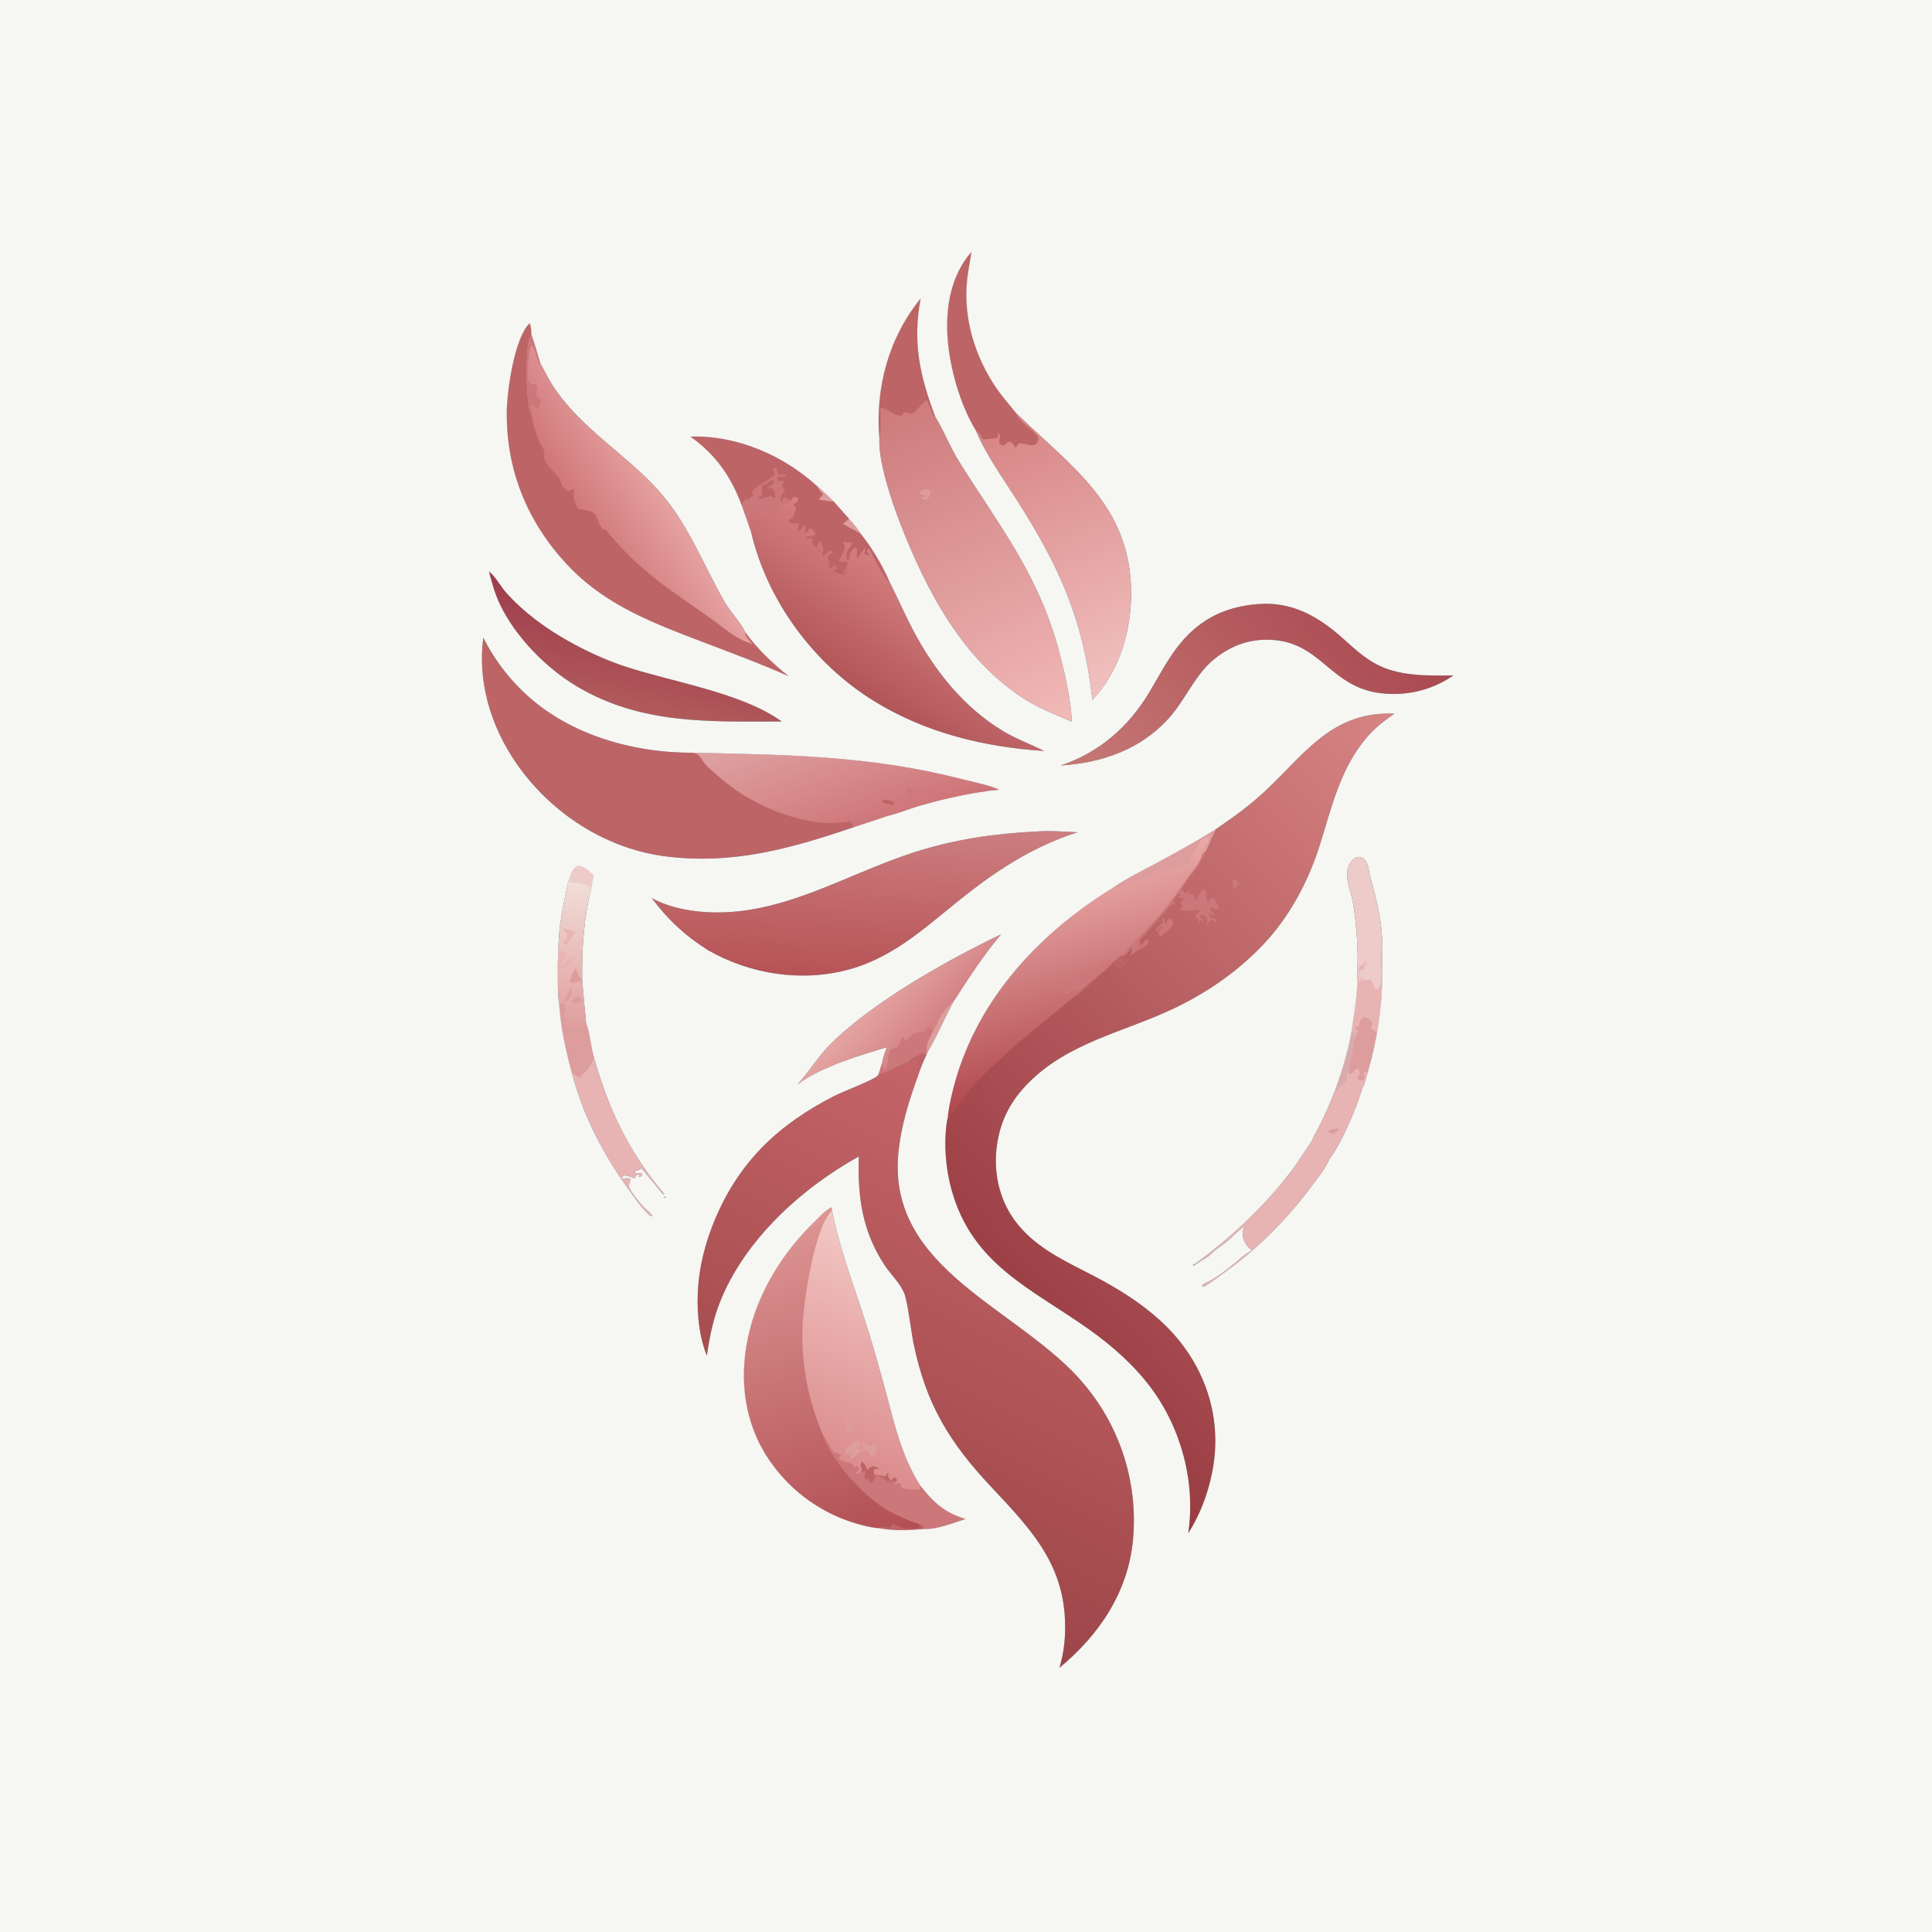 <?xml version="1.0" encoding="utf-8" ?>
<svg xmlns="http://www.w3.org/2000/svg" xmlns:xlink="http://www.w3.org/1999/xlink" width="1024" height="1024">
	<rect width="100%" height="100%" fill="#333333" stroke="none"/>
	<g>
		<defs>
			<linearGradient id="gradient_0" gradientUnits="userSpaceOnUse" x1="542.476" y1="710.722" x2="812.915" y2="464.62">
				<stop offset="0" stop-color="#9A3D43"/>
				<stop offset="1" stop-color="#D78383"/>
			</linearGradient>
		</defs>
		<path fill="url(#gradient_0)" d="M644.314 439.564C653.813 433.114 662.99 426.45 671.344 418.54C692.602 398.414 706.276 377.091 739.042 378.227Q736.548 380.028 734.085 381.873Q730.65 384.417 727.617 387.428Q724.583 390.438 722.014 393.854C709.514 410.252 705.357 429.643 699.223 448.809C692.991 468.282 682.827 486.942 668.539 501.678C655.13 515.507 639.583 526.187 622.24 534.462C595.834 547.061 566.448 552.395 545.1 573.974C536.104 583.068 530.719 592.834 528.617 605.546C526.233 619.965 529.181 635.048 537.88 646.903C547.417 659.898 561.656 667.045 575.661 674.155C600.913 686.975 624.329 702.448 636.548 729.144Q637.18 730.514 637.762 731.906Q638.344 733.298 638.875 734.711Q639.406 736.123 639.884 737.554Q640.363 738.985 640.789 740.432Q641.215 741.88 641.588 743.342Q641.961 744.804 642.281 746.278Q642.6 747.753 642.865 749.238Q643.13 750.724 643.341 752.218Q643.552 753.712 643.708 755.212Q643.864 756.713 643.965 758.219Q644.066 759.724 644.112 761.232Q644.158 762.74 644.149 764.249Q644.139 765.758 644.075 767.266Q644.011 768.773 643.892 770.277Q643.772 771.781 643.598 773.28Q643.424 774.779 643.195 776.27C641.344 788.654 636.636 802.076 629.784 812.638C633.775 785.801 626.137 757.147 609.965 735.499C600.972 723.462 589.423 713.277 577.211 704.602C546.732 682.952 515.166 670.364 504.234 630.267C501.287 619.454 500.153 606.543 501.749 595.427C501.876 594.545 501.972 593.472 502.304 592.644C502.604 588.357 503.608 583.837 504.592 579.654C515.642 532.696 548.61 496.242 588.735 471.296C595.865 466.177 604.293 462.089 612.021 457.938C622.979 452.052 633.755 446.152 644.314 439.564Z"/>
		<defs>
			<linearGradient id="gradient_1" gradientUnits="userSpaceOnUse" x1="585.688" y1="567.985" x2="558.843" y2="463.636">
				<stop offset="0" stop-color="#B1494F"/>
				<stop offset="1" stop-color="#EAABA8"/>
			</linearGradient>
		</defs>
		<path fill="url(#gradient_1)" d="M588.735 471.296C595.865 466.177 604.293 462.089 612.021 457.938C622.979 452.052 633.755 446.152 644.314 439.564C642.566 443.416 640.765 447.253 639.133 451.157L637.208 452.728C636.486 457.069 632.367 461.344 629.841 464.877C626.155 470.033 622.673 475.462 618.705 480.399C612.492 488.129 605.438 495.056 598.496 502.111C597.453 503.17 596.666 504.858 595.551 505.693C595.167 505.981 594.809 506.16 594.383 506.401C592.99 507.69 591.719 508.913 590.047 509.829C585.47 515.585 578.18 519.641 572.96 525.035L572.891 525.649C568.15 529.108 563.711 533.03 559.141 536.714C544.898 548.195 530.655 560.19 517.793 573.215C515.018 576.026 503.377 592.114 502.304 592.644C502.604 588.357 503.608 583.837 504.592 579.654C515.642 532.696 548.61 496.242 588.735 471.296Z"/>
		<path fill="#DD9D9D" d="M588.735 471.296C595.865 466.177 604.293 462.089 612.021 457.938C622.979 452.052 633.755 446.152 644.314 439.564C642.566 443.416 640.765 447.253 639.133 451.157L637.208 452.728C637.247 452.597 637.283 452.465 637.325 452.334C638.136 449.772 641.238 445.958 641.066 443.498C639.538 443.17 637.487 444.743 636.168 445.526C634.959 449.27 632.169 451.679 630.808 455.231C631.913 455.043 632.344 454.634 633.27 454.011C632.296 456.48 629.899 457.599 627.595 458.608C622.43 460.867 616.748 461.705 611.411 463.464C608.129 464.547 605.084 466.251 601.79 467.306C597.594 468.651 593.542 469.464 589.644 471.608L588.735 471.296Z"/>
		<path fill="#CC777A" d="M572.96 525.035C572.08 524.8 571.131 524.507 570.223 524.421C568.858 524.292 568.162 524.942 567.149 525.734C566.272 526.42 566.126 526.693 565.004 526.883C564.892 525.718 564.83 524.744 564.376 523.652L563.391 523.605L563.133 523.161C566.693 522.901 568.374 521.316 571.208 519.3L570.249 517.973L570.554 517C574.206 517.721 572.268 514.826 574.701 514.088C575.555 513.828 576.262 514.823 577.49 514.299C577.709 513.591 577.941 512.99 578.241 512.303L578.979 512.479L578.963 513.687L579.675 514.161L579.906 515.518L580.721 515.692L581.138 515.011L580.668 514.215C581.69 512.432 586.287 510.111 588.157 508.421C588.617 508.807 589.071 509.161 589.566 509.503L590.047 509.829C585.47 515.585 578.18 519.641 572.96 525.035Z"/>
		<path fill="#CC777A" d="M639.133 451.157C637.122 458.864 629.734 464.493 626.263 471.468C626.844 472.217 627.416 472.737 628.124 473.359L629.221 473.277C629.677 472.649 630.134 472.027 630.561 471.379L630.433 474.579L631.182 473.945L630.713 474.346L631.664 473.817L632.673 474.255L633.462 477.052L633.821 477.175C633.899 476.979 633.974 476.782 634.054 476.587C634.918 474.479 635.966 472.655 637.989 471.471L639.108 471.863C639.532 474.297 639.604 477.303 640.573 479.539L640.67 479.158L640.268 478.983L640.295 479.073L640.227 478.776L640.751 478.24L640.764 476.198Q642.347 476.201 643.929 476.233C645.121 477.523 643.991 477.569 644.514 478.641C645.036 479.712 645.747 478.913 646.1 480.634C645.473 481.48 645.112 481.862 644.144 482.291C643.521 481.785 643.04 481.297 642.538 480.67C641.609 481.451 641.819 481.273 641.655 482.35L643.209 483.912L643.19 485.073L642.419 485.295L641.298 483.75C640.828 484.625 640.82 484.699 640.845 485.768C642.116 486.97 643.136 486.698 644.707 487.279L644.691 488.357L644.16 488.694L642.709 487.395C641.472 487.67 640.223 489.542 639.347 490.526C639.396 490.351 639.447 490.177 639.494 490.002C639.872 488.603 640.119 487.778 639.627 486.348C638.652 485.275 638.134 485.042 636.725 484.722L636.076 485.251C636.267 486.524 637.008 487.13 637.864 488.006L637.781 488.747L636.24 487.168C636.181 487.456 636.13 487.745 636.063 488.031C635.788 489.197 635.989 488.774 635.256 489.617L634.281 489.26L635.364 489.048C635.577 487.185 633.576 486.312 633.742 484.914C633.881 483.74 636.175 484.174 635.457 482.309C632.391 482.16 628.692 483.293 625.804 482.48L625.438 481.839L625.918 481.143C626.308 480.568 626.638 480.046 626.947 479.431L625.679 479.151L625.461 478.399C625.948 478.019 626.34 477.684 626.911 477.437L627.41 476.087L627.178 475.891L627.665 476.955L627.543 476.135L626.719 475.556C625.685 475.883 625.091 476.304 624.041 475.926L625.518 474.514L625.268 473.687C623.755 474.18 622.55 476.475 621.58 477.774C621.734 477.886 621.89 477.995 622.042 478.109C622.722 478.623 622.47 478.406 623.059 479.096C622.223 479.365 621.636 479.482 620.78 479.574C615.167 485.848 609.496 492.079 603.968 498.427C604.028 499.456 603.976 500.066 604.489 500.981C605.924 500.342 606.527 499.152 607.353 497.892L608.177 497.92L608.911 499.061C608.376 500.951 606.177 501.973 604.491 502.912C602.411 504.071 600.688 504.976 599.106 506.831C599.166 505.237 600.602 504.146 599.679 502.157C598.667 503.38 597.752 504.565 596.921 505.918L594.949 506.783L594.383 506.401C594.809 506.16 595.167 505.981 595.551 505.693C596.666 504.858 597.453 503.17 598.496 502.111C605.438 495.056 612.492 488.129 618.705 480.399C622.673 475.462 626.155 470.033 629.841 464.877C632.367 461.344 636.486 457.069 637.208 452.728L639.133 451.157Z"/>
		<path fill="#BD6467" d="M594.383 506.401L594.949 506.783C595.143 507.931 595.166 509.078 595.21 510.239C596.242 509.88 596.015 509.924 596.489 509.047L596.156 507.708C597.314 508.159 597.065 508.059 597.612 509.027C597.11 510.691 595.755 511.914 594.243 512.812C593.911 513.009 593.584 513.136 593.228 513.292L592.058 512.547L591.877 511.554L591.789 512.061L590.82 510.942C584.102 514.206 579.39 521.753 572.891 525.649L572.96 525.035C578.18 519.641 585.47 515.585 590.047 509.829C591.719 508.913 592.99 507.69 594.383 506.401Z"/>
		<path fill="#CC777A" d="M615.715 486.208C616.559 486.572 616.863 486.902 617.405 487.637L617.083 489.314L617.772 489.308C618.521 488.3 619.118 487.452 620.208 486.776C621.312 487.314 621.257 487.501 621.774 488.639C621.454 493.005 617.409 493.802 615.009 496.397C614.498 495.687 614.04 495.152 613.873 494.27C613.744 493.586 615.808 491.545 616.368 490.832C614.954 491.401 614.393 492.159 613.498 493.326L613.158 493.778L612.596 493.414C613.063 491.083 615.633 490.607 616.351 488.525C616.597 487.809 615.979 486.878 615.715 486.208Z"/>
		<path fill="#CC777A" d="M653.832 465.332C654.497 466.017 654.179 465.74 654.94 466.32C655.585 466.812 656.216 467.311 656.845 467.824C656.725 469.128 656.064 469.312 655.117 470.135C654.488 470.669 654.888 470.418 653.839 470.747C653.762 470.634 653.669 470.531 653.609 470.408C652.931 469.016 653.455 466.767 653.832 465.332Z"/>
		<defs>
			<linearGradient id="gradient_2" gradientUnits="userSpaceOnUse" x1="446.887" y1="821.419" x2="558.142" y2="601.823">
				<stop offset="0" stop-color="#9D4649"/>
				<stop offset="1" stop-color="#C56468"/>
			</linearGradient>
		</defs>
		<path fill="url(#gradient_2)" d="M481.334 562.759C482.039 561.937 482.552 561.237 483.549 560.763C485.135 560.008 486.701 559.327 488.211 558.412C489.29 557.757 488.705 557.862 489.892 558.025L490.882 559.441C489.38 562.695 488.027 565.91 486.874 569.305C481.875 583.18 477.479 596.706 476.121 611.509C470.392 673.97 541.747 693.911 574.885 733.988Q575.773 735.049 576.634 736.132Q577.495 737.215 578.329 738.318Q579.164 739.422 579.97 740.546Q580.777 741.67 581.556 742.814Q582.335 743.957 583.085 745.12Q583.835 746.282 584.556 747.463Q585.278 748.644 585.97 749.842Q586.662 751.04 587.324 752.255Q587.986 753.469 588.618 754.7Q589.25 755.931 589.851 757.177Q590.453 758.423 591.023 759.684Q591.593 760.944 592.133 762.218Q592.672 763.492 593.179 764.78Q593.687 766.067 594.162 767.366Q594.638 768.665 595.081 769.976Q595.525 771.286 595.935 772.607Q596.346 773.929 596.724 775.259Q597.102 776.59 597.448 777.93Q597.793 779.27 598.105 780.618Q598.417 781.966 598.695 783.321Q598.974 784.676 599.219 786.038Q599.464 787.4 599.675 788.767Q599.886 790.134 600.064 791.506Q600.241 792.879 600.385 794.255Q600.528 795.631 600.638 797.01Q600.747 798.389 600.823 799.771Q600.898 801.152 600.94 802.535Q600.981 803.918 600.988 805.302Q600.995 806.685 600.968 808.068Q600.941 809.452 600.88 810.834Q600.819 812.216 600.724 813.596Q600.628 814.977 600.499 816.354C597.803 844.115 582.525 866.604 561.517 883.986Q562.903 879.315 563.653 874.5Q564.402 869.686 564.503 864.814C565.463 830.363 547.148 811.281 525.271 788.007C503.047 764.365 490.816 744.036 484.238 712.269C482.971 706.149 481.125 690.254 479.353 685.688C477.219 680.187 472.14 675.541 468.89 670.62C456.935 652.521 454.511 634.164 455.169 612.956Q443.641 619.388 433.03 627.242C410.6 643.895 389.85 666.757 380.366 693.45C377.461 701.628 375.894 709.998 374.631 718.553C370.538 708.132 369.408 696.753 369.827 685.621C370.346 671.838 373.802 658.431 379.183 645.773C392.227 615.089 412.993 595.813 442.201 580.872C446.554 578.645 463.155 572.345 465.163 570.177C465.302 570.027 465.402 569.844 465.521 569.678C466.891 568.902 468.126 568.941 469.48 568.334C473.465 566.548 477.334 564.511 481.334 562.759Z"/>
		<path fill="#BD6467" d="M481.334 562.759C482.039 561.937 482.552 561.237 483.549 560.763C485.135 560.008 486.701 559.327 488.211 558.412C489.29 557.757 488.705 557.862 489.892 558.025L490.882 559.441C489.38 562.695 488.027 565.91 486.874 569.305C486.856 569.082 486.868 568.855 486.818 568.638C486.55 567.46 486.186 566.923 486.186 565.652C486.186 564.689 486.232 563.712 486.243 562.747L485.595 562.147C484.274 562.543 483.178 562.7 481.798 562.746L481.334 562.759Z"/>
		<path fill="#BD6467" d="M256.151 337.95Q258.061 341.766 260.276 345.412Q262.492 349.059 264.998 352.512Q267.505 355.965 270.286 359.201Q273.067 362.437 276.103 365.435C299.691 388.957 334.485 399.042 367.231 398.982C415.815 400.022 461.112 400.505 508.656 412.669C515.4 414.394 523.234 415.824 529.609 418.515C515.37 420.043 501.575 423.029 487.819 426.977C482.051 428.633 476.447 431.023 470.622 432.43C464.611 434.42 458.614 436.483 452.58 438.401C419.214 449.728 388.086 458.525 352.397 453.835C322.597 449.919 295.325 433.027 277.146 409.335C261.463 388.895 252.853 363.796 256.151 337.95Z"/>
		<defs>
			<linearGradient id="gradient_3" gradientUnits="userSpaceOnUse" x1="459.821" y1="441.62" x2="436.018" y2="376.439">
				<stop offset="0" stop-color="#CE7377"/>
				<stop offset="1" stop-color="#DFA2A1"/>
			</linearGradient>
		</defs>
		<path fill="url(#gradient_3)" d="M367.231 398.982C415.815 400.022 461.112 400.505 508.656 412.669C515.4 414.394 523.234 415.824 529.609 418.515C515.37 420.043 501.575 423.029 487.819 426.977C482.051 428.633 476.447 431.023 470.622 432.43C464.611 434.42 458.614 436.483 452.58 438.401C452.053 437.393 451.481 436.418 450.905 435.437C450.61 435.437 450.312 435.397 450.019 435.438C440.814 436.731 434.694 436.455 425.493 434.386Q422.314 433.648 419.188 432.712Q416.062 431.775 413.001 430.644Q409.94 429.513 406.957 428.191Q403.973 426.869 401.079 425.362Q398.185 423.855 395.391 422.168Q392.597 420.482 389.915 418.623Q387.233 416.764 384.674 414.74Q382.114 412.715 379.687 410.534C376.973 408.142 374.103 405.877 372.171 402.777C370.533 400.147 370.138 399.798 367.231 398.982Z"/>
		<path fill="#CC777A" d="M450.905 435.437C451.802 435.231 452.472 435.124 453.222 434.557C453.822 434.102 454.247 433.9 454.952 433.639L456.105 434.641C457.396 434.262 456.688 432.896 458.044 431.959C458.94 432.21 459.833 432.431 460.741 432.633C461.939 431.849 461.873 431.274 462.286 429.936L463.04 430.042C463.294 430.715 463.53 431.376 463.753 432.058C465.187 432.08 466.661 432.16 468.092 432.066C469.109 431.999 469.661 432.059 470.622 432.43C464.611 434.42 458.614 436.483 452.58 438.401C452.053 437.393 451.481 436.418 450.905 435.437Z"/>
		<path fill="#CC777A" d="M480.054 417.913C480.337 417.923 480.622 417.914 480.904 417.943C482.205 418.079 483.591 418.251 484.45 419.228C484.087 420.315 483.739 421.381 483.463 422.494L484.741 424.187C484.724 424.521 484.443 424.786 484.262 425.066L482.879 424.66C482.234 423.374 480.154 418.911 480.054 417.913Z"/>
		<path fill="#BD6467" d="M467.876 423.911C470.016 423.758 471.858 424.263 473.772 425.169L473.984 425.994L473.31 426.734C471.646 426.207 468.56 426.016 467.326 424.824L467.876 423.911Z"/>
		<defs>
			<linearGradient id="gradient_4" gradientUnits="userSpaceOnUse" x1="439.416" y1="775.182" x2="485.431" y2="661.965">
				<stop offset="0" stop-color="#DB8B8C"/>
				<stop offset="1" stop-color="#F3C8C5"/>
			</linearGradient>
		</defs>
		<path fill="url(#gradient_4)" d="M465.766 809.971C462.991 809.816 460.208 809.193 457.512 808.536Q456.505 808.287 455.503 808.013Q454.502 807.739 453.508 807.44Q452.514 807.142 451.528 806.82Q450.541 806.497 449.563 806.151Q448.585 805.804 447.615 805.434Q446.645 805.063 445.685 804.669Q444.725 804.275 443.775 803.858Q442.824 803.441 441.885 803Q440.945 802.56 440.016 802.096Q439.087 801.633 438.17 801.147Q437.253 800.661 436.348 800.153Q435.443 799.645 434.551 799.115Q433.659 798.585 432.78 798.033Q431.9 797.482 431.035 796.909Q430.17 796.335 429.319 795.741Q428.468 795.147 427.632 794.533Q426.795 793.918 425.974 793.283Q425.153 792.648 424.348 791.993Q423.543 791.338 422.754 790.664Q421.965 789.99 421.193 789.296Q420.42 788.603 419.665 787.891Q418.91 787.178 418.173 786.448Q417.436 785.718 416.716 784.97Q415.997 784.221 415.296 783.456Q414.595 782.69 413.913 781.908Q413.231 781.126 412.569 780.327Q411.906 779.528 411.263 778.713Q410.621 777.898 409.998 777.068Q409.375 776.238 408.773 775.392Q408.171 774.547 407.589 773.687Q407.008 772.828 406.448 771.954Q405.888 771.08 405.349 770.193C393.379 750.217 391.731 726.943 397.454 704.609C402.936 683.214 415.228 663.712 430.898 648.302C433.721 645.526 436.93 642.02 440.314 640.005L440.932 640.22L440.962 641.665C445.464 664.119 453.995 685.112 460.689 706.952Q465.433 722.526 469.622 738.259C474.218 755.415 477.974 772.043 487.653 787.272C494.761 796.29 500.621 801.762 511.772 805.112C505.142 807.214 496.785 810.653 489.759 810.42C481.865 811.095 473.592 811.467 465.766 809.971Z"/>
		<defs>
			<linearGradient id="gradient_5" gradientUnits="userSpaceOnUse" x1="453.45" y1="818.682" x2="407.514" y2="650.844">
				<stop offset="0" stop-color="#B24F54"/>
				<stop offset="1" stop-color="#DC9593"/>
			</linearGradient>
		</defs>
		<path fill="url(#gradient_5)" d="M465.766 809.971C462.991 809.816 460.208 809.193 457.512 808.536Q456.505 808.287 455.503 808.013Q454.502 807.739 453.508 807.44Q452.514 807.142 451.528 806.82Q450.541 806.497 449.563 806.151Q448.585 805.804 447.615 805.434Q446.645 805.063 445.685 804.669Q444.725 804.275 443.775 803.858Q442.824 803.441 441.885 803Q440.945 802.56 440.016 802.096Q439.087 801.633 438.17 801.147Q437.253 800.661 436.348 800.153Q435.443 799.645 434.551 799.115Q433.659 798.585 432.78 798.033Q431.9 797.482 431.035 796.909Q430.17 796.335 429.319 795.741Q428.468 795.147 427.632 794.533Q426.795 793.918 425.974 793.283Q425.153 792.648 424.348 791.993Q423.543 791.338 422.754 790.664Q421.965 789.99 421.193 789.296Q420.42 788.603 419.665 787.891Q418.91 787.178 418.173 786.448Q417.436 785.718 416.716 784.97Q415.997 784.221 415.296 783.456Q414.595 782.69 413.913 781.908Q413.231 781.126 412.569 780.327Q411.906 779.528 411.263 778.713Q410.621 777.898 409.998 777.068Q409.375 776.238 408.773 775.392Q408.171 774.547 407.589 773.687Q407.008 772.828 406.448 771.954Q405.888 771.08 405.349 770.193C393.379 750.217 391.731 726.943 397.454 704.609C402.936 683.214 415.228 663.712 430.898 648.302C433.721 645.526 436.93 642.02 440.314 640.005L440.932 640.22L440.962 641.665C431.616 650.445 425.675 690.958 425.316 703.72C424.751 723.827 428.382 742.373 436.293 760.841C441.222 775.244 459.58 795.13 473.341 801.922C477.238 803.845 481.758 806.083 485.952 807.229C487.519 807.69 488.561 807.915 489.622 809.264L489.759 810.42C481.865 811.095 473.592 811.467 465.766 809.971Z"/>
		<path fill="#BD6467" d="M465.766 809.971C466.427 809.607 467.114 809.361 467.815 809.086C469.207 809.377 470.504 809.589 471.922 809.693C472.312 808.563 472.39 808.184 473.296 807.355Q474.367 807.974 475.464 808.547C479.642 810.701 483.765 810.716 488.201 809.353L485.952 807.229C487.519 807.69 488.561 807.915 489.622 809.264L489.759 810.42C481.865 811.095 473.592 811.467 465.766 809.971Z"/>
		<path fill="#CC777A" d="M414.314 724.301L415.194 725.198L414.788 725.488L415.262 727.194C414.713 727.015 414.974 727.145 414.393 726.682C414.237 726.558 414.085 726.43 413.93 726.303C412.793 727.511 412.851 728.818 412.552 730.428C412.441 730.935 412.182 731.388 411.964 731.858L410.99 731.95L410.609 731.187C410.975 728.042 412.065 726.484 414.314 724.301Z"/>
		<path fill="#CC777A" d="M436.293 760.841C438.258 762.591 440.857 769.945 442.851 770.113C444.147 770.223 444.865 770.267 445.892 771.161C445.452 772.08 445.085 772.306 444.299 772.92C446.079 775.59 451.294 774.502 452.328 776.527L451.793 777.782L454.337 777.129C455.332 777.962 455.096 777.708 455.211 778.845C454.562 779.579 453.964 780.201 453.178 780.788C454.741 781.24 454.69 781.269 456.158 780.581C456.953 780.147 457.45 779.917 458.348 779.704C458.666 780.839 458.392 781.56 458.146 782.68L458.586 784.03L460.853 784.171C460.775 784.456 460.678 784.737 460.618 785.026C460.586 785.182 460.592 785.343 460.579 785.501C461.14 785.782 461.567 786.005 462.186 786.136C463.241 784.83 463.516 782.873 464.925 782.117C467.91 782.468 470.137 786.045 472.517 785.919L473.712 784.72C474.474 785.355 474.22 785.035 474.583 785.582L474.344 787.313C475.313 786.601 475.719 785.968 476.962 786.067L477.931 788.632C480.838 789.571 484.224 789.635 487.269 789.563C487.866 788.452 487.142 788.175 487.653 787.272C494.761 796.29 500.621 801.762 511.772 805.112C505.142 807.214 496.785 810.653 489.759 810.42L489.622 809.264C488.561 807.915 487.519 807.69 485.952 807.229C481.758 806.083 477.238 803.845 473.341 801.922C459.58 795.13 441.222 775.244 436.293 760.841Z"/>
		<path fill="#BD6467" d="M456.158 780.581L456.943 778.772C456.789 778.556 456.6 778.362 456.483 778.125C455.947 777.041 456.164 776.052 456.48 774.963C457.555 775.013 457.35 775.042 458.026 775.801C458.893 776.774 459.189 777.498 459.677 778.681C459.74 778.836 459.82 778.984 459.891 779.136C460.77 777.889 460.855 777.682 462.257 777.135C463.647 777.281 464.337 777.39 465.541 778.182L465.325 778.62L463.41 778.706C463.015 779.956 463.176 780.388 463.365 781.663C463.768 781.808 466.701 781.748 468.963 782.58L470.864 780.541C470.845 781.422 470.79 782.293 470.724 783.172L471.515 783.524C471.596 784.238 471.477 784.651 471.992 785.181C472.471 784.535 472.963 783.904 473.468 783.277L474.548 783.253L475.405 784.096C475.167 785.343 475.479 784.87 474.583 785.582C474.22 785.035 474.474 785.355 473.712 784.72L472.517 785.919C470.137 786.045 467.91 782.468 464.925 782.117C463.516 782.873 463.241 784.83 462.186 786.136C461.567 786.005 461.14 785.782 460.579 785.501C460.592 785.343 460.586 785.182 460.618 785.026C460.678 784.737 460.775 784.456 460.853 784.171L458.586 784.03L458.146 782.68C458.392 781.56 458.666 780.839 458.348 779.704C457.45 779.917 456.953 780.147 456.158 780.581Z"/>
		<path fill="#DD9D9D" d="M452.508 763.78C453.864 763.828 454.929 763.959 456.251 764.328L456.524 765.152C455.78 766.145 455.193 767.159 454.582 768.235C455.81 768.686 456.763 768.302 458.03 768.083C457.659 767.214 457.267 766.36 456.869 765.503L457.267 764.795C458.625 764.83 458.842 765.299 459.933 766.027C462.423 767.689 461.469 765.725 463.509 765.334C464.067 765.982 464.266 766.024 464.373 766.923C464.591 768.745 464.05 771.234 462.878 772.638C461.87 772.046 461.432 771.639 460.951 770.552C460.861 770.349 460.783 770.141 460.699 769.936C459.879 769.419 459.411 768.913 458.404 768.902C456.483 768.883 455.468 769.888 454.098 771.076C452.737 772.257 451.576 773.557 449.718 773.661L449.554 773.987L451.171 772.223L450.259 771.578L450.772 770.808C449.76 770.888 449.039 770.909 448.059 770.626C447.944 769.196 448.007 768.919 448.6 767.61C450.136 766.629 451.104 765.706 452.185 764.231C452.294 764.082 452.4 763.93 452.508 763.78Z"/>
		<path fill="#DD9D9D" d="M448.817 752.364C449.005 752.432 449.201 752.481 449.381 752.568C453.378 754.517 450.559 755.34 451.759 759.011C450.619 758.56 449.409 758.414 448.206 758.21L447.743 757.516C448.175 756.917 448.608 756.326 449.069 755.748L449.446 755.281C448.91 754.169 448.722 753.601 448.817 752.364Z"/>
		<defs>
			<linearGradient id="gradient_6" gradientUnits="userSpaceOnUse" x1="310.405" y1="279.571" x2="348.287" y2="256.566">
				<stop offset="0" stop-color="#D07779"/>
				<stop offset="1" stop-color="#E5A1A0"/>
			</linearGradient>
		</defs>
		<path fill="url(#gradient_6)" d="M418.043 358.433C403.232 351.833 387.758 346.111 372.6 340.336C347.221 330.667 322.081 321.225 302.633 301.38C280.357 278.648 268.236 250.269 268.596 218.245C268.72 207.247 272.596 179.182 280.687 171.322C281.62 173.136 281.536 175.074 281.633 177.072C283.404 182.096 284.823 187.413 286.385 192.52C289.025 197.309 291.494 202.423 294.639 206.895C309.228 227.639 331.33 240.68 348.265 259.132C364.363 276.671 372.313 298.425 383.916 318.795C387.119 324.417 392.383 329.498 395.1 335.214C401.533 344.087 409.548 351.575 418.043 358.433Z"/>
		<path fill="#BD6467" d="M418.043 358.433C403.232 351.833 387.758 346.111 372.6 340.336C347.221 330.667 322.081 321.225 302.633 301.38C280.357 278.648 268.236 250.269 268.596 218.245C268.72 207.247 272.596 179.182 280.687 171.322C281.62 173.136 281.536 175.074 281.633 177.072L280.93 177.875L281.134 178.604L280.617 179.806L280.55 179.228C278.348 186.443 278.465 213.346 281.556 219.926C281.627 220.077 281.726 220.214 281.811 220.358C282.962 227.116 284.865 233.244 288.619 239.008C288.126 243.033 288.352 244.067 290.773 247.219C292.113 248.962 296.554 252.683 296.912 254.53C297.504 257.582 298.434 258.507 300.932 260.237C301.967 260.222 304.593 258.81 304.807 258.96L304.417 259.109C303.369 262.426 304.383 265.698 305.907 268.752C306.15 269.239 306.241 269.335 306.526 269.721C309.317 270.23 314.048 270.397 315.655 272.972C317.074 275.248 317.599 278.743 319.506 280.543L320.865 280.666C339.741 303.368 353.376 311.273 376.845 327.878C382.935 332.187 390.382 339.001 397.637 340.879L397.764 341.697L398.39 341.01C397.437 339.193 394.47 337.239 395.1 335.214C401.533 344.087 409.548 351.575 418.043 358.433Z"/>
		<path fill="#CC777A" d="M281.633 177.072C283.404 182.096 284.823 187.413 286.385 192.52L286.071 193.161C284.542 190.623 283.791 184.411 281.564 182.932C280.065 185.353 279.338 198.294 279.835 201.328C279.945 201.997 280.203 202.702 280.804 203.062C281.675 203.584 282.667 203.653 283.652 203.795C284.275 204.42 284.719 204.528 284.713 205.467C284.705 206.71 284.352 207.843 284.027 209.031C284.757 211.615 287.753 211.346 286.137 214.858C285.63 215.96 285.436 216.009 284.359 216.325C283.219 215.657 282.446 215.038 281.528 214.114L282.052 214.701L281.285 214.761C281.623 216.555 282.326 218.593 281.811 220.358C281.726 220.214 281.627 220.077 281.556 219.926C278.465 213.346 278.348 186.443 280.55 179.228L280.617 179.806L281.134 178.604L280.93 177.875L281.633 177.072Z"/>
		<defs>
			<linearGradient id="gradient_7" gradientUnits="userSpaceOnUse" x1="453.447" y1="364.151" x2="489.069" y2="308.661">
				<stop offset="0" stop-color="#B15558"/>
				<stop offset="1" stop-color="#D57F81"/>
			</linearGradient>
		</defs>
		<path fill="url(#gradient_7)" d="M365.877 231.415C390.446 230.556 415.053 241.224 433.09 257.633C436.186 260.243 439.08 263 441.965 265.841Q445.973 270.336 449.934 274.873C452.261 277.46 454.457 280.111 456.345 283.043C462.154 290.375 467.921 299.931 471.578 308.589C475.727 316.793 479.394 325.236 483.652 333.384C495.01 355.112 510.693 374.946 531.966 387.671C538.89 391.813 546.29 394.412 553.426 398.045C521.437 395.914 490.539 388.44 463.021 371.426C431.35 351.844 406.665 318.546 398.126 282.093Q395.681 274.935 393.12 267.818C387.493 252.647 379.237 240.727 365.877 231.415Z"/>
		<path fill="#BD6467" d="M365.877 231.415C390.446 230.556 415.053 241.224 433.09 257.633C436.186 260.243 439.08 263 441.965 265.841Q445.973 270.336 449.934 274.873C452.261 277.46 454.457 280.111 456.345 283.043C462.154 290.375 467.921 299.931 471.578 308.589C468.278 306.517 462.616 294.329 460.38 290.334L459.313 292.44L460.659 293.411L460.788 294.285C459.679 294.274 459.052 293.95 458.075 293.451L458.827 290.683L457.97 289.838L458.532 290.462C457.003 291.939 455.831 294.003 454.621 295.764C453.876 294.359 454.166 292.147 454.147 290.555L453.642 290.119C453.401 290.233 453.142 290.315 452.92 290.463C451.415 291.466 450.334 293.395 450.229 295.187C450.158 296.391 449.994 296.245 449.183 297.075L448.707 296.275C448.569 293.236 448.775 292.187 450.559 289.745C451.193 288.877 451.553 288.588 451.731 287.518C450.479 287.659 449.36 287.835 448.175 287.294C447.919 287.177 447.67 287.047 447.417 286.923L446.724 288.007C447.458 288.854 447.105 288.508 447.747 289.079C447.732 292.415 446.254 294.389 444.499 297.125C445.801 298.406 448.135 297.008 449.538 298.373C448.913 300.231 447.981 302.28 446.643 303.729L449.402 303.569L448.564 302.982L447.496 304.654C445.779 304.341 444.329 303.976 442.723 303.284L442.277 303.594L442.242 303.056L441.731 302.523L443.502 301.411L443.627 300.716L442.752 299.829C441.084 300.001 440.805 301.516 439.295 300.877C438.695 298.253 441.175 299.002 438.672 296.016C438.855 294.665 438.906 294.614 440.048 293.766C440.374 293.524 440.836 293.248 441.192 293.03L441.189 292.307L440.369 291.628C438.976 292.013 438.371 292.823 437.353 293.763C436.669 294.395 436.956 294.184 435.982 294.481C435.725 293.299 435.695 293.267 436.195 292.194L435.492 292.218C434.618 291.352 434.137 290.866 432.926 290.569C432.407 290.014 431.892 289.463 431.401 288.882C431.27 288.727 431.143 288.568 431.011 288.414L430.396 287.706L430.582 285.928L429.85 285.065C428.851 285.539 428.625 285.784 427.488 285.716L427.064 284.928L427.668 284.372C428.846 284.321 429.932 284.29 431.07 283.935C432.006 283.643 431.665 283.81 432.148 282.776C432.003 282.306 431.973 282.103 431.657 281.661C430.939 280.658 429.983 280.258 428.836 280.044Q428.266 281.152 427.727 282.276L426.813 282.212L426.384 281.408C426.902 280.391 427.088 280.148 427.015 278.973L426.346 278.507C425.265 279.777 424.278 281.173 422.8 281.995C422.416 280.576 423.356 278.816 423.43 277.288C421.739 277.376 420.025 277.864 418.54 277.027L418.2 275.751C418.76 275.313 419.284 274.947 419.905 274.594C420.735 274.124 420.835 271.802 421.534 270.714C421.655 270.526 421.782 270.341 421.906 270.154C421.928 268.984 421.267 268.473 420.601 267.549C421.226 266.413 421.407 266.634 422.582 266.253C422.939 265.473 422.979 265.111 423.035 264.277C422.213 263.302 422.272 263.358 421.001 263.216C419.887 263.825 419.897 263.817 419.426 264.996L419.086 265.169L418.605 266.417L418.033 266.431C416.463 266.485 415.516 266.544 414.159 267.347C412.828 269.253 411.9 272.06 409.956 273.308C408.741 273.206 407.714 272.941 406.546 272.611C405.452 273.318 405.262 273.404 404.903 274.706C404.84 274.932 404.81 275.164 404.763 275.394C403.365 273.944 402.876 273.097 402.653 271.085C402.453 271.178 402.257 271.277 402.054 271.363C400.915 271.844 401.511 271.601 400.265 271.873C399.16 272.114 398.706 272.459 397.85 273.156C396.324 275.877 397.89 279.144 398.126 282.093Q395.681 274.935 393.12 267.818C387.493 252.647 379.237 240.727 365.877 231.415Z"/>
		<path fill="#CC777A" d="M397.308 264.563C397.967 263.354 398.225 263.281 399.451 262.607C398.961 261.754 398.696 261.289 398.516 260.305C401.927 256.728 407.322 255.191 410.53 251.346C410.99 249.363 410.045 249.957 409.711 248.252C410.769 248.006 410.612 247.914 411.734 248.343C411.777 248.812 411.813 249.281 411.877 249.747C412.059 251.076 412.008 251.083 413.058 251.847L416.007 251.267L416.499 251.748C415.924 253.548 413.813 252.071 412.118 253.111C411.834 254.256 411.737 253.747 412.273 254.657C413.104 254.794 413.864 254.832 414.703 254.81L415.688 254.78L414.624 256.813C414.686 258.28 415.358 258.888 416.174 260.083C414.692 261.321 414.262 262.501 413.586 264.282L413.81 265.285L414.562 265.545C414.862 264.793 415.168 264.048 415.501 263.309C416.881 263.734 417.898 264.384 419.086 265.169L418.605 266.417L418.033 266.431C416.463 266.485 415.516 266.544 414.159 267.347C412.828 269.253 411.9 272.06 409.956 273.308C408.741 273.206 407.714 272.941 406.546 272.611C405.452 273.318 405.262 273.404 404.903 274.706C404.84 274.932 404.81 275.164 404.763 275.394C403.365 273.944 402.876 273.097 402.653 271.085C402.453 271.178 402.257 271.277 402.054 271.363C400.915 271.844 401.511 271.601 400.265 271.873C399.16 272.114 398.706 272.459 397.85 273.156C396.324 275.877 397.89 279.144 398.126 282.093Q395.681 274.935 393.12 267.818L394.296 265.2C395.594 264.374 395.751 264.464 397.308 264.563Z"/>
		<path fill="#BD6467" d="M408.717 254.341C409.546 254.601 409.854 254.821 410.522 255.342C410.288 256.495 408.294 257.498 407.301 258.197L407.45 258.975C408.319 258.904 408.056 258.997 408.758 258.712C408.905 258.652 409.047 258.584 409.192 258.52C409.595 259.173 410.029 259.834 410.347 260.536C410.819 261.581 411.275 262.757 410.873 263.877C409.611 263.783 409.235 263.386 408.173 262.667L407.417 263.338C407.361 263.359 407.308 263.391 407.249 263.4C406.591 263.51 406.1 263.517 405.466 263.781C404.054 264.371 403.632 264.588 402.184 264.131C402.059 262.516 402.589 263.59 403.567 262.978C404.66 262.295 403.371 258.359 404.301 256.793L405.493 257.061C406.644 256.254 407.668 255.274 408.717 254.341Z"/>
		<path fill="#DD9D9D" d="M449.934 274.873C452.261 277.46 454.457 280.111 456.345 283.043C455.815 282.73 455.282 282.424 454.757 282.103C452.159 280.514 449.354 279.282 446.724 277.671C447.659 276.968 448.586 276.282 449.4 275.437L449.934 274.873Z"/>
		<path fill="#DD9D9D" d="M433.09 257.633C436.186 260.243 439.08 263 441.965 265.841C439.347 265.749 436.8 265.251 434.224 264.807L434.218 264.326C435.093 263.483 435.649 262.987 436.182 261.86C434.774 260.518 433.907 259.401 433.09 257.633Z"/>
		<path fill="#CC777A" d="M432.926 290.569C433.237 288.936 433.195 288.013 434.475 286.851C435.859 288.086 435.909 289.986 436.528 291.7L436.195 292.194L435.492 292.218C434.618 291.352 434.137 290.866 432.926 290.569Z"/>
		<defs>
			<linearGradient id="gradient_8" gradientUnits="userSpaceOnUse" x1="476.039" y1="211.747" x2="553.8" y2="386.162">
				<stop offset="0" stop-color="#CD7A7B"/>
				<stop offset="1" stop-color="#F1B9B7"/>
			</linearGradient>
		</defs>
		<path fill="url(#gradient_8)" d="M466.107 232.589C463.759 205.721 470.926 179.197 487.974 158.175C483.618 181.438 487.486 199.022 495.703 220.84C500.384 228.342 503.466 236.866 508.211 244.441C531.279 281.265 551.699 305.938 562.537 349.9C565.213 360.752 567.471 371.303 568.11 382.504C560.086 378.973 551.631 375.797 544.169 371.176C510.217 350.15 490.927 312.942 476.912 276.826C472.608 265.735 465.416 244.292 466.107 232.589Z"/>
		<path fill="#BD6467" d="M466.107 232.589C463.759 205.721 470.926 179.197 487.974 158.175C483.618 181.438 487.486 199.022 495.703 220.84L494.854 220.616Q493.186 216.339 491.358 212.127C488.295 213.301 486.597 217.665 483.903 219.013C482.362 219.783 480.444 218.124 478.72 218.811L478.25 220.179C473.797 221.05 470.306 215.946 466.657 216.277C466.448 221.27 467.37 227.862 466.107 232.589Z"/>
		<path fill="#DD9D9D" d="M490.22 259.203C490.565 259.177 490.916 259.128 491.261 259.219C492.428 259.527 492.666 259.699 493.132 260.776C492.943 262.438 492.576 263.11 491.621 264.486C490.391 264.875 490.049 264.74 488.768 264.461C488.611 263.898 488.682 264.278 488.772 263.301C489.736 263.343 490.213 263.426 491.113 263.028L490.711 262.586C489.25 262.485 488.574 262.409 487.307 261.576L487.484 260.805L490.22 259.203Z"/>
		<defs>
			<linearGradient id="gradient_9" gradientUnits="userSpaceOnUse" x1="453.317" y1="517.935" x2="458.679" y2="434.685">
				<stop offset="0" stop-color="#B75356"/>
				<stop offset="1" stop-color="#CD7E80"/>
			</linearGradient>
		</defs>
		<path fill="url(#gradient_9)" d="M549.299 440.717C556.557 440.196 563.961 440.797 571.219 441.13C549.552 447.901 530.678 459.702 512.878 473.584C492.867 489.19 475.315 506.922 450.021 513.828C424.917 520.682 397.68 516.434 375.214 503.593C362.936 495.78 354.088 487.565 345.41 475.96C353.496 480.426 362.936 482.517 372.078 483.277C413.054 486.683 447.6 463.468 485.096 451.558C506.379 444.798 527.058 441.813 549.299 440.717Z"/>
		<defs>
			<linearGradient id="gradient_10" gradientUnits="userSpaceOnUse" x1="542.813" y1="223.835" x2="598.49" y2="360.779">
				<stop offset="0" stop-color="#D88686"/>
				<stop offset="1" stop-color="#F1C1BF"/>
			</linearGradient>
		</defs>
		<path fill="url(#gradient_10)" d="M514.934 133.448C514.196 138.404 513.143 143.284 512.605 148.277C510.417 168.562 516.785 189.296 528.292 205.964C531.411 210.482 535.175 214.681 538.603 218.975C567.736 247.259 598.951 267.72 599.522 313.237C599.779 333.708 593.466 355.853 578.992 370.883C574.247 328.544 561.682 300.698 539.126 265.304C531.908 253.978 522.384 240.675 517.307 228.33C508.837 214.593 503.195 194.592 502.192 178.461C501.196 162.449 504.064 145.815 514.934 133.448Z"/>
		<path fill="#BD6467" d="M514.934 133.448C514.196 138.404 513.143 143.284 512.605 148.277C510.417 168.562 516.785 189.296 528.292 205.964C531.411 210.482 535.175 214.681 538.603 218.975C538.647 219.113 538.687 219.253 538.735 219.389C540.312 223.901 549.685 229.226 550.177 231.969C550.288 232.584 550.171 233.219 550.168 233.844C549.437 235.084 549.32 235.406 547.862 235.852C545.816 236.479 541.172 234.434 539.986 235.028C539.09 235.476 539.235 236.807 537.926 237.19C537.165 235.019 536.885 235.115 534.978 234.014C532.783 234.532 532.957 237.257 530.48 235.599C529.793 235.139 529.603 234.79 529.573 233.924C529.549 233.198 529.915 232.195 530.101 231.482L529.472 229.497L529.025 229.377L528.909 232.182C528.764 232.181 528.619 232.179 528.474 232.179C525.938 232.19 523.178 233.275 520.754 232.628C519.631 231.037 519.059 229.322 517.307 228.33C508.837 214.593 503.195 194.592 502.192 178.461C501.196 162.449 504.064 145.815 514.934 133.448Z"/>
		<defs>
			<linearGradient id="gradient_11" gradientUnits="userSpaceOnUse" x1="728.451" y1="319.963" x2="599.543" y2="437.499">
				<stop offset="0" stop-color="#AA4A51"/>
				<stop offset="1" stop-color="#C67775"/>
			</linearGradient>
		</defs>
		<path fill="url(#gradient_11)" d="M666.32 320.213C684.724 318.59 698.762 326.684 711.967 338.546C719.028 344.889 725.79 351.171 734.893 354.419C746.325 358.497 758.425 358.049 770.367 358.024C761.726 363.832 752.011 367.249 741.62 367.748C705.506 369.482 703.405 340.872 674.07 339.135C661.61 338.397 651.022 342.727 641.775 350.874C632.563 359.517 627.888 371.329 619.555 380.609C604.583 397.282 583.998 404.419 562.109 405.713C582.541 398.977 598.263 385.176 609.214 366.827C614.52 357.936 619.219 348.59 625.908 340.619C636.671 327.795 649.786 321.577 666.32 320.213Z"/>
		<defs>
			<linearGradient id="gradient_12" gradientUnits="userSpaceOnUse" x1="340.178" y1="322.885" x2="329.991" y2="374.978">
				<stop offset="0" stop-color="#9F3D4C"/>
				<stop offset="1" stop-color="#B15A5B"/>
			</linearGradient>
		</defs>
		<path fill="url(#gradient_12)" d="M259.156 302.865C262.554 305.454 265.34 310.826 268.296 314.133C277.551 324.486 289.062 332.941 301.137 339.719C310.449 344.946 320.633 349.689 330.768 353.063C355.981 361.456 392.971 367.001 414.325 382.402C376.101 382.431 340.06 384.155 305.797 363.823C289.526 354.168 273.279 337.631 265.064 320.491C262.367 314.865 260.698 308.889 259.156 302.865Z"/>
		<defs>
			<linearGradient id="gradient_13" gradientUnits="userSpaceOnUse" x1="491.71" y1="547.135" x2="467.493" y2="524.718">
				<stop offset="0" stop-color="#D48284"/>
				<stop offset="1" stop-color="#E4A4A2"/>
			</linearGradient>
		</defs>
		<path fill="url(#gradient_13)" d="M422.706 574.75C428.886 567.966 433.558 560.088 440.073 553.533C462.049 531.422 502.171 508.784 530.605 495.213C521.065 506.507 513.322 518.57 505.332 530.955C500.605 539.799 496.543 549.522 491.406 558.079L490.882 559.441L489.892 558.025C488.705 557.862 489.29 557.757 488.211 558.412C486.701 559.327 485.135 560.008 483.549 560.763C482.552 561.237 482.039 561.937 481.334 562.759C477.334 564.511 473.465 566.548 469.48 568.334C468.126 568.941 466.891 568.902 465.521 569.678L467.7 562.844C468.023 560.383 469.23 557.494 469.964 555.076C455.069 559.557 435.107 565.463 422.706 574.75Z"/>
		<path fill="#CC777A" d="M467.7 562.844C467.902 564.032 468.016 565.177 468.1 566.376L469.069 567.126C470.896 565.804 470.422 559.065 471.653 556.892C472.186 555.949 475.254 555.321 476.121 554.434C476.821 553.718 477.578 550.861 477.981 549.863L478.727 549.658L479.78 551.645C481.892 550.966 482.603 548.645 484.369 547.886C487.333 546.613 488.666 548.462 491.29 545.25C491.394 545.123 491.494 544.994 491.597 544.866C493.111 544.707 493.455 545.098 494.758 545.821C494.121 547.429 493.435 548.953 492.653 550.496C491.197 553.37 491.158 554.847 491.406 558.079L490.882 559.441L489.892 558.025C488.705 557.862 489.29 557.757 488.211 558.412C486.701 559.327 485.135 560.008 483.549 560.763C482.552 561.237 482.039 561.937 481.334 562.759C477.334 564.511 473.465 566.548 469.48 568.334C468.126 568.941 466.891 568.902 465.521 569.678L467.7 562.844Z"/>
		<path fill="#DD9D9D" d="M494.758 545.821C494.888 545.61 495.007 545.392 495.149 545.189C495.714 544.383 496.207 543.827 496.581 542.898C497.7 540.11 499.209 536.85 501.42 534.752C502.866 533.38 503.511 531.898 505.332 530.955C500.605 539.799 496.543 549.522 491.406 558.079C491.158 554.847 491.197 553.37 492.653 550.496C493.435 548.953 494.121 547.429 494.758 545.821Z"/>
		<path fill="#E8B4B3" d="M720.568 543.679C720.73 541.82 720.53 541.005 721.77 539.563C722.991 539.178 723.693 538.858 724.941 539.516C726.163 540.16 726.996 541.663 727.686 542.789C727.272 543.642 726.71 544.343 726.846 545.297C727.986 545.901 729.032 546.367 729.837 547.416Q728.661 553.707 727.211 559.94L726.682 561.941L724.84 568.631C724.035 571.409 723.328 574.216 722.09 576.837C720.818 580.613 719.616 584.432 718.051 588.099C715.772 594.221 709.073 609.084 704.718 614.004C703.013 618.599 699.332 623.02 696.446 626.959C683.166 645.085 667.885 660.782 649.645 673.952C645.846 676.695 642.058 679.711 637.962 681.987L636.907 681.214L637.233 681.711L636.865 681.544L637.539 681.288L637.144 681.209C637.572 680.78 637.951 680.482 638.512 680.239C644.417 677.681 650.064 673.108 655.057 669.05C657.508 667.058 659.766 664.721 662.63 663.326C662.768 663.259 662.909 663.199 663.048 663.135L663.201 662.452C660.99 660.762 659.468 658.474 658.773 655.734C658.366 654.129 658.723 651.807 659.521 650.34C659.641 650.118 659.773 649.901 659.899 649.682C656.353 652.165 653.506 655.329 650.209 658.094C647.692 660.206 644.522 661.982 642.271 664.339C639.928 666.793 637.102 667.628 634.482 669.646C633.721 670.233 633.191 670.655 632.262 670.962L632.502 670.602L632.184 669.864L632.859 670.273C652.272 656.168 669.915 639.785 684.481 620.629C688.327 615.57 691.555 610.107 695.243 604.947C696.314 601.932 698.305 598.89 699.736 595.978Q703.949 587.512 707.312 578.673Q709.717 572.179 711.746 565.559C713.647 559.31 715.249 553.121 716.336 546.674L719.099 548.458L718.753 547.252L719.859 546.789L719.596 546.156L718.342 545.832C718.301 544.749 718.192 544.936 718.829 543.89L720.021 544.132L720.568 543.679Z"/>
		<path fill="#DD9D9D" d="M720.568 543.679C720.73 541.82 720.53 541.005 721.77 539.563C722.991 539.178 723.693 538.858 724.941 539.516C726.163 540.16 726.996 541.663 727.686 542.789C727.272 543.642 726.71 544.343 726.846 545.297C727.986 545.901 729.032 546.367 729.837 547.416Q728.661 553.707 727.211 559.94L726.682 561.941L724.84 568.631L723.286 567.867C722.755 568.642 723.166 570.993 723.228 572.016L722.459 572.697C721.107 572.601 720.852 572.591 719.748 571.83C719.551 570.387 719.934 570.314 720.821 569.133C720.713 568.328 720.515 567.717 720.25 566.955L720.332 567.61L719.741 566.271C718.94 566.49 719.246 566.31 718.588 566.929C717.53 567.924 716.733 568.839 715.387 569.464L714.854 568.915L714.939 565.947C713.916 568.303 713.202 570.853 713.823 573.428C712.871 573.772 713.273 573.743 712.65 573.727C710.975 575.389 709.332 576.98 707.512 578.485C707.442 578.544 707.379 578.611 707.312 578.673Q709.717 572.179 711.746 565.559C713.647 559.31 715.249 553.121 716.336 546.674L719.099 548.458L718.753 547.252L719.859 546.789L719.596 546.156L718.342 545.832C718.301 544.749 718.192 544.936 718.829 543.89L720.021 544.132L720.568 543.679Z"/>
		<path fill="#D8ABAD" d="M716.336 546.674L719.099 548.458C719.056 548.654 719.02 548.851 718.97 549.045C718.626 550.382 718.984 549.072 718.211 550.523C717.544 551.775 716.528 559.787 716.148 561.803C716.048 562.338 715.864 562.875 715.835 563.418L714.868 564.34L715.122 565.691L714.939 565.947C713.916 568.303 713.202 570.853 713.823 573.428C712.871 573.772 713.273 573.743 712.65 573.727C710.975 575.389 709.332 576.98 707.512 578.485C707.442 578.544 707.379 578.611 707.312 578.673Q709.717 572.179 711.746 565.559C713.647 559.31 715.249 553.121 716.336 546.674Z"/>
		<path fill="#DD9D9D" d="M707.881 598.268C708.465 598.06 708.812 598.124 709.42 598.171C709.364 598.422 709.337 598.681 709.253 598.924C708.89 599.977 707.148 600.511 706.215 600.922C705.62 600.844 704.727 600.458 704.148 600.265L703.987 599.611C705.235 598.564 706.333 598.483 707.881 598.268Z"/>
		<defs>
			<linearGradient id="gradient_14" gradientUnits="userSpaceOnUse" x1="301.99" y1="545.197" x2="306.709" y2="467.224">
				<stop offset="0" stop-color="#E09D9E"/>
				<stop offset="1" stop-color="#F1DED8"/>
			</linearGradient>
		</defs>
		<path fill="url(#gradient_14)" d="M301.205 467.166C304.452 467.579 310.733 467.73 313.012 470.285C313.164 470.456 313.239 470.681 313.352 470.879C309.455 486.354 308.329 502.618 308.545 518.532L308.624 519.856C309.153 527.325 309.953 534.721 310.641 542.172C312.742 547.727 313.064 554.457 314.768 560.283C313.928 563.721 310.711 567.815 307.948 569.95L307.921 570.413L308.531 570.975C306.52 571.124 304.907 569.766 303.337 568.624C303.263 568.57 303.18 568.53 303.101 568.482C299.7 556.437 297.172 543.94 296.297 531.449C295.498 526.175 295.691 520.504 295.668 515.166C295.472 511.228 295.797 507.228 296.017 503.296C295.884 491.288 298.731 478.852 301.205 467.166Z"/>
		<path fill="#DD9D9D" d="M296.297 531.449C297.8 531.736 299.149 531.623 300.155 532.823C299.738 534.97 298.896 537.706 299.377 539.846L300.839 540.906L300.846 541.404L299.993 542.277L300.271 543.214C300.991 543.134 301.546 543.031 302.234 542.845C303.073 543.65 303.203 544.026 304.429 543.978C305.758 543.926 307.179 543.407 308.46 543.051L308.597 543.532L307.388 545.401L307.911 545.121L307.421 545.824C308.815 545.594 309.018 545.629 310.02 544.662C310.015 544.424 310.006 544.186 310.003 543.947C309.992 542.983 309.962 543.369 310.121 542.502L310.641 542.172C312.742 547.727 313.064 554.457 314.768 560.283C313.928 563.721 310.711 567.815 307.948 569.95L307.921 570.413L308.531 570.975C306.52 571.124 304.907 569.766 303.337 568.624C303.263 568.57 303.18 568.53 303.101 568.482C299.7 556.437 297.172 543.94 296.297 531.449Z"/>
		<path fill="#E8B4B3" d="M296.017 503.296C297.469 503.814 299.379 504.503 300.211 505.904C300.535 506.448 300.216 506.883 300.054 507.443C299.165 508.28 298.284 509.1 297.344 509.879C297.542 511.129 297.268 510.582 298.204 511.499C299.055 511.019 300.022 510.701 300.509 509.845C301.102 508.802 301.476 507.821 302.631 507.323L302.902 507.332L303.375 508.045L303.546 507.556L303.948 508.391C302.613 511.656 300.582 511.707 297.864 513.385L296.964 513.457L296.742 512.305C296.488 512.847 296.673 512.39 296.483 513.324C296.314 514.152 296.146 514.5 295.668 515.166C295.472 511.228 295.797 507.228 296.017 503.296Z"/>
		<path fill="#DD9D9D" d="M308.624 519.856C306.77 520.328 303.632 521.415 301.946 520.537C301.936 520.386 301.907 520.234 301.917 520.082C301.992 518.967 304.214 514.047 305.069 513.391C306.121 514.175 306.232 516.394 306.909 517.637C307.328 518.407 307.757 518.301 308.545 518.532L308.624 519.856Z"/>
		<path fill="#E8B4B3" d="M298.514 492.039C300.809 492.425 302.835 493.313 304.977 494.186C304.935 494.235 304.896 494.286 304.852 494.333C303.185 496.124 302.263 497.927 301.194 500.095C301.095 500.179 301.015 500.295 300.897 500.348C299.849 500.816 299.678 500.507 298.718 500.149C298.582 498.709 299.973 497.826 300.767 496.605C300.756 494.831 299.653 494.055 298.826 492.611C298.718 492.423 298.618 492.229 298.514 492.039Z"/>
		<path fill="#DD9D9D" d="M306.26 528.052L306.847 528.098C307.836 529.028 308.233 529.171 308.477 530.486C307.692 531.547 307.621 531.372 306.43 531.735C305.137 531.908 304.05 532.209 302.867 531.502L302.776 530.619C303.859 529.231 304.647 528.735 306.26 528.052Z"/>
		<path fill="#DD9D9D" d="M302.483 523.489C302.73 523.773 302.963 524.368 303.011 524.716C303.381 527.366 301.514 529.414 299.829 531.16L299.437 530.741C299.138 529.228 301.57 525.629 302.266 524.003L302.483 523.489Z"/>
		<path fill="#ECCBC8" d="M719.607 519.818C719.223 515.887 719.615 511.629 719.598 507.659Q719.521 498.052 718.466 488.502C718.024 484.408 717.543 480.225 716.62 476.21C715.7 472.213 714.193 468.349 714.012 464.206C713.911 461.892 714.364 459.458 715.576 457.457C716.478 455.967 718.033 454.475 719.822 454.226C721.147 454.041 722.186 454.57 723.128 455.451C725.199 457.388 725.355 461.112 726.037 463.719C729.276 476.101 733.281 489.982 732.446 502.865C732.996 518.054 732.549 532.409 729.837 547.416C729.032 546.367 727.986 545.901 726.846 545.297C726.71 544.343 727.272 543.642 727.686 542.789C726.996 541.663 726.163 540.16 724.941 539.516C723.693 538.858 722.991 539.178 721.77 539.563C720.53 541.005 720.73 541.82 720.568 543.679L720.021 544.132L718.829 543.89C718.192 544.936 718.301 544.749 718.342 545.832L719.596 546.156L719.859 546.789L718.753 547.252L719.099 548.458L716.336 546.674C717.783 537.679 719.083 528.935 719.607 519.818Z"/>
		<path fill="#E8B4B3" d="M732.446 502.865C732.996 518.054 732.549 532.409 729.837 547.416C729.032 546.367 727.986 545.901 726.846 545.297C726.71 544.343 727.272 543.642 727.686 542.789C726.996 541.663 726.163 540.16 724.941 539.516C723.693 538.858 722.991 539.178 721.77 539.563C720.53 541.005 720.73 541.82 720.568 543.679L720.021 544.132L718.829 543.89C718.192 544.936 718.301 544.749 718.342 545.832L719.596 546.156L719.859 546.789L718.753 547.252L719.099 548.458L716.336 546.674C717.783 537.679 719.083 528.935 719.607 519.818C720.611 518.028 720.198 514.786 720.229 512.702C721.144 512.02 722.055 511.346 722.916 510.596C723.611 509.991 723.735 510.12 724.622 510.037C724.39 511.091 723.472 511.451 722.629 512.085L723.361 512.911C723.348 514.044 721.539 513.796 720.586 514.915C720.502 516.813 720.24 518.794 720.407 520.682L720.809 520.815C721.475 519.911 721.146 518.886 721.085 517.787C721.582 518.365 722.094 518.928 722.605 519.494C723.951 519.529 725.211 519.287 726.529 519.058C727.554 520.57 728.149 522.402 728.825 524.096L729.655 524.306C734.639 522.005 730.35 508.231 732.446 502.865Z"/>
		<path fill="#E8B4B3" d="M314.768 560.283C322.491 587.726 332.499 608.87 350.617 631.171C351.02 631.667 351.958 632.523 351.95 633.116L351.363 633.143L353.142 634.873L351.717 634.877L352.358 634.009C350.238 631.811 340.236 619.171 339.656 618.967L339.201 619.984C338.263 620.258 337.059 620.336 336.515 621.159L336.785 621.911Q338.51 621.872 340.232 621.778C340.098 622.717 340.308 623.265 339.309 623.775C339.081 623.891 338.809 623.879 338.559 623.931C338.619 623.704 338.686 623.478 338.739 623.249C338.795 623.009 338.836 622.765 338.884 622.523L337.531 622.671L336.997 623.5C336.777 623.832 336.547 624.157 336.321 624.485C334.193 623.942 332.39 622.603 330.282 623.18L329.602 624.261L330.276 624.865L330.816 624.73C332.343 624.362 332.638 624.314 334.1 624.904C334.069 626.181 333.154 627.519 333.328 628.641C333.708 631.1 338.829 637.257 340.673 639.27C341.174 639.817 341.742 640.307 342.288 640.807C343.457 641.878 345.021 643.061 345.695 644.48C344.8 644.579 344.611 644.299 343.946 643.737C340.294 640.651 337.212 635.918 334.377 632.045C320.264 612.764 309.052 591.725 303.101 568.482C303.18 568.53 303.263 568.57 303.337 568.624C304.907 569.766 306.52 571.124 308.531 570.975L307.921 570.413L307.948 569.95C310.711 567.815 313.928 563.721 314.768 560.283Z"/>
	</g>
	<g>
		<path fill="#F6F6F3" d="M0 0L1024 0L1024 1024L0 1024L0 0ZM588.735 471.296C548.61 496.242 515.642 532.696 504.592 579.654C503.608 583.837 502.604 588.357 502.304 592.644C501.972 593.472 501.876 594.545 501.749 595.427C500.153 606.543 501.287 619.454 504.234 630.267C515.166 670.364 546.732 682.952 577.211 704.602C589.423 713.277 600.972 723.462 609.965 735.499C626.137 757.147 633.775 785.801 629.784 812.638C636.636 802.076 641.344 788.654 643.195 776.27Q643.424 774.779 643.598 773.28Q643.772 771.781 643.892 770.277Q644.011 768.773 644.075 767.265Q644.139 765.758 644.149 764.249Q644.158 762.74 644.112 761.232Q644.066 759.724 643.965 758.219Q643.864 756.713 643.708 755.212Q643.552 753.712 643.341 752.218Q643.13 750.724 642.865 749.238Q642.6 747.753 642.281 746.278Q641.961 744.804 641.588 743.342Q641.215 741.88 640.789 740.432Q640.363 738.985 639.884 737.554Q639.406 736.123 638.875 734.711Q638.344 733.298 637.762 731.906Q637.18 730.514 636.548 729.144C624.329 702.448 600.913 686.975 575.661 674.155C561.656 667.045 547.417 659.898 537.88 646.903C529.181 635.048 526.233 619.965 528.617 605.546C530.719 592.834 536.104 583.068 545.1 573.974C566.448 552.395 595.834 547.061 622.24 534.462C639.583 526.187 655.13 515.507 668.539 501.678C682.827 486.942 692.991 468.282 699.223 448.809C705.357 429.643 709.514 410.252 722.014 393.854Q724.583 390.438 727.617 387.428Q730.65 384.417 734.085 381.873Q736.548 380.028 739.042 378.227C706.276 377.091 692.602 398.414 671.344 418.54C662.99 426.45 653.813 433.114 644.314 439.564C633.755 446.152 622.979 452.052 612.021 457.938C604.293 462.089 595.865 466.177 588.735 471.296ZM374.631 718.553C375.894 709.998 377.461 701.628 380.366 693.45C389.85 666.757 410.6 643.895 433.03 627.242Q443.641 619.388 455.169 612.956C454.511 634.164 456.935 652.521 468.89 670.62C472.14 675.541 477.219 680.187 479.353 685.688C481.125 690.254 482.971 706.149 484.238 712.269C490.816 744.036 503.047 764.365 525.271 788.007C547.148 811.281 565.463 830.363 564.503 864.814Q564.402 869.686 563.653 874.5Q562.903 879.315 561.517 883.986C582.525 866.604 597.803 844.115 600.499 816.354Q600.628 814.977 600.724 813.596Q600.819 812.216 600.88 810.834Q600.941 809.452 600.968 808.068Q600.995 806.685 600.988 805.301Q600.981 803.918 600.94 802.535Q600.898 801.152 600.823 799.771Q600.747 798.389 600.638 797.01Q600.528 795.631 600.385 794.255Q600.241 792.878 600.064 791.506Q599.886 790.134 599.675 788.767Q599.464 787.4 599.219 786.038Q598.974 784.676 598.695 783.321Q598.417 781.966 598.105 780.618Q597.793 779.27 597.448 777.93Q597.102 776.59 596.724 775.259Q596.346 773.929 595.935 772.607Q595.525 771.286 595.081 769.976Q594.638 768.665 594.162 767.366Q593.687 766.067 593.179 764.78Q592.672 763.492 592.133 762.218Q591.594 760.944 591.023 759.684Q590.453 758.423 589.851 757.177Q589.25 755.931 588.618 754.7Q587.986 753.469 587.324 752.255Q586.662 751.04 585.97 749.842Q585.278 748.644 584.556 747.463Q583.835 746.282 583.085 745.12Q582.335 743.957 581.556 742.814Q580.777 741.67 579.97 740.546Q579.164 739.422 578.329 738.319Q577.495 737.215 576.634 736.132Q575.773 735.049 574.885 733.988C541.747 693.911 470.392 673.97 476.121 611.509C477.479 596.706 481.875 583.18 486.874 569.305C488.027 565.91 489.38 562.695 490.882 559.441L491.406 558.079C496.543 549.522 500.605 539.799 505.332 530.955C513.322 518.57 521.065 506.507 530.605 495.213C502.171 508.784 462.049 531.422 440.073 553.533C433.558 560.088 428.886 567.966 422.706 574.75C435.107 565.463 455.069 559.557 469.964 555.076C469.23 557.494 468.023 560.383 467.7 562.844L465.521 569.678C465.402 569.844 465.302 570.027 465.163 570.177C463.155 572.345 446.554 578.645 442.201 580.872C412.993 595.813 392.227 615.089 379.183 645.773C373.802 658.431 370.346 671.838 369.827 685.621C369.408 696.753 370.538 708.132 374.631 718.553ZM452.58 438.401C458.614 436.483 464.611 434.42 470.622 432.43C476.447 431.023 482.051 428.633 487.819 426.977C501.575 423.029 515.37 420.043 529.609 418.515C523.234 415.824 515.4 414.394 508.656 412.669C461.112 400.505 415.815 400.022 367.231 398.982C334.485 399.042 299.691 388.957 276.103 365.435Q273.067 362.437 270.286 359.201Q267.505 355.965 264.998 352.512Q262.492 349.059 260.276 345.412Q258.061 341.766 256.151 337.95C252.853 363.796 261.463 388.895 277.146 409.335C295.325 433.027 322.597 449.919 352.397 453.835C388.086 458.525 419.214 449.728 452.58 438.401ZM489.759 810.42C496.785 810.653 505.142 807.214 511.772 805.112C500.621 801.762 494.761 796.29 487.653 787.272C477.974 772.043 474.218 755.415 469.622 738.259Q465.433 722.526 460.689 706.952C453.995 685.112 445.464 664.119 440.962 641.665L440.932 640.22L440.314 640.005C436.93 642.02 433.721 645.526 430.898 648.302C415.228 663.712 402.936 683.214 397.454 704.609C391.731 726.943 393.379 750.217 405.349 770.193Q405.888 771.08 406.448 771.954Q407.008 772.828 407.589 773.687Q408.171 774.547 408.773 775.392Q409.375 776.238 409.998 777.068Q410.621 777.898 411.264 778.713Q411.906 779.528 412.569 780.327Q413.231 781.126 413.913 781.908Q414.595 782.69 415.296 783.456Q415.997 784.221 416.716 784.97Q417.436 785.718 418.173 786.448Q418.91 787.178 419.665 787.891Q420.421 788.603 421.193 789.296Q421.965 789.99 422.754 790.664Q423.543 791.338 424.348 791.993Q425.153 792.648 425.974 793.283Q426.795 793.918 427.632 794.533Q428.468 795.147 429.319 795.741Q430.17 796.335 431.035 796.909Q431.9 797.482 432.78 798.033Q433.659 798.585 434.551 799.115Q435.443 799.645 436.348 800.153Q437.253 800.661 438.17 801.147Q439.087 801.633 440.016 802.097Q440.945 802.56 441.885 803Q442.824 803.441 443.775 803.858Q444.725 804.275 445.685 804.669Q446.645 805.063 447.615 805.434Q448.585 805.804 449.563 806.151Q450.541 806.497 451.528 806.82Q452.514 807.142 453.508 807.44Q454.502 807.739 455.503 808.013Q456.505 808.287 457.512 808.536C460.208 809.193 462.991 809.816 465.766 809.971C473.592 811.467 481.865 811.095 489.759 810.42ZM711.746 565.559Q709.717 572.179 707.312 578.673Q703.949 587.512 699.736 595.978C698.305 598.89 696.314 601.932 695.243 604.947C691.555 610.107 688.327 615.57 684.481 620.629C669.915 639.785 652.272 656.168 632.859 670.273L632.184 669.864L632.502 670.602L632.262 670.962C633.191 670.655 633.721 670.233 634.482 669.646C637.102 667.628 639.928 666.793 642.271 664.339C644.522 661.982 647.692 660.206 650.209 658.094C653.506 655.329 656.353 652.165 659.899 649.682C659.773 649.901 659.641 650.118 659.521 650.34C658.723 651.807 658.366 654.129 658.773 655.734C659.468 658.474 660.99 660.762 663.201 662.452L663.048 663.135C662.909 663.199 662.768 663.259 662.63 663.326C659.766 664.721 657.508 667.058 655.057 669.05C650.064 673.108 644.417 677.681 638.512 680.239C637.951 680.482 637.572 680.78 637.144 681.209L637.539 681.288L636.865 681.544L637.233 681.711L636.907 681.214L637.962 681.987C642.058 679.711 645.846 676.695 649.645 673.952C667.885 660.782 683.166 645.085 696.446 626.959C699.332 623.02 703.013 618.599 704.718 614.004C709.073 609.084 715.772 594.221 718.051 588.099C719.616 584.432 720.818 580.613 722.09 576.837C723.328 574.216 724.035 571.409 724.84 568.631L726.682 561.941L727.211 559.94Q728.661 553.707 729.837 547.416C732.549 532.409 732.996 518.054 732.446 502.865C733.281 489.982 729.276 476.101 726.037 463.719C725.355 461.112 725.199 457.388 723.128 455.451C722.186 454.57 721.147 454.041 719.822 454.226C718.033 454.475 716.478 455.967 715.576 457.457C714.364 459.458 713.911 461.892 714.012 464.206C714.193 468.349 715.7 472.213 716.62 476.21C717.543 480.225 718.024 484.408 718.466 488.502Q719.521 498.052 719.598 507.659C719.615 511.629 719.223 515.887 719.607 519.818C719.083 528.935 717.783 537.679 716.336 546.674C715.249 553.121 713.647 559.31 711.746 565.559ZM538.603 218.975C535.175 214.681 531.411 210.482 528.292 205.964C516.785 189.296 510.417 168.562 512.605 148.277C513.143 143.284 514.196 138.404 514.934 133.448C504.064 145.815 501.196 162.449 502.192 178.461C503.195 194.592 508.837 214.593 517.307 228.33C522.384 240.675 531.908 253.978 539.126 265.304C561.682 300.698 574.247 328.544 578.992 370.883C593.466 355.853 599.779 333.708 599.522 313.237C598.951 267.72 567.736 247.259 538.603 218.975ZM449.934 274.873Q445.973 270.336 441.965 265.841C439.08 263 436.186 260.243 433.09 257.633C415.053 241.224 390.446 230.556 365.877 231.415C379.237 240.727 387.493 252.647 393.12 267.818Q395.681 274.935 398.126 282.093C406.665 318.546 431.35 351.844 463.021 371.426C490.539 388.44 521.437 395.914 553.426 398.045C546.29 394.412 538.89 391.813 531.966 387.671C510.693 374.946 495.01 355.112 483.652 333.384C479.394 325.236 475.727 316.793 471.578 308.589C467.921 299.931 462.154 290.375 456.345 283.043C454.457 280.111 452.261 277.46 449.934 274.873ZM568.11 382.504C567.471 371.303 565.213 360.752 562.537 349.9C551.699 305.938 531.279 281.265 508.211 244.441C503.466 236.866 500.384 228.342 495.703 220.84C487.486 199.022 483.618 181.438 487.974 158.175C470.926 179.197 463.759 205.721 466.107 232.589C465.416 244.292 472.608 265.735 476.912 276.826C490.927 312.942 510.217 350.15 544.169 371.176C551.631 375.797 560.086 378.973 568.11 382.504ZM375.214 503.593C397.68 516.434 424.917 520.682 450.021 513.828C475.315 506.922 492.867 489.19 512.878 473.584C530.678 459.702 549.552 447.901 571.219 441.13C563.961 440.797 556.557 440.196 549.299 440.717C527.058 441.813 506.379 444.798 485.096 451.558C447.6 463.468 413.054 486.683 372.078 483.277C362.936 482.517 353.496 480.426 345.41 475.96C354.088 487.565 362.936 495.78 375.214 503.593ZM314.768 560.283C313.064 554.457 312.742 547.727 310.641 542.172C309.953 534.721 309.153 527.325 308.624 519.856L308.545 518.532C308.329 502.618 309.455 486.354 313.352 470.879C313.239 470.681 313.164 470.456 313.012 470.285C310.733 467.73 304.452 467.579 301.205 467.166C298.731 478.852 295.884 491.288 296.017 503.296C295.797 507.228 295.472 511.228 295.668 515.166C295.691 520.504 295.498 526.175 296.297 531.449C297.172 543.94 299.7 556.437 303.101 568.482C309.052 591.725 320.264 612.764 334.377 632.045C337.212 635.918 340.294 640.651 343.946 643.737C344.611 644.299 344.8 644.579 345.695 644.48C345.021 643.061 343.457 641.878 342.288 640.807C341.742 640.307 341.174 639.817 340.673 639.27C338.829 637.257 333.708 631.1 333.328 628.641C333.154 627.519 334.069 626.181 334.1 624.904C332.638 624.314 332.343 624.362 330.816 624.73L330.276 624.865L329.602 624.261L330.282 623.18C332.39 622.603 334.193 623.942 336.321 624.485C336.547 624.157 336.777 623.832 336.997 623.5L337.531 622.671L338.884 622.523C338.836 622.765 338.795 623.009 338.739 623.249C338.686 623.478 338.619 623.704 338.559 623.931C338.809 623.879 339.081 623.891 339.309 623.775C340.308 623.265 340.098 622.717 340.232 621.778Q338.51 621.872 336.785 621.911L336.515 621.159C337.059 620.336 338.263 620.258 339.201 619.984L339.656 618.967C340.236 619.171 350.238 631.811 352.358 634.009L351.717 634.877L353.142 634.873L351.363 633.143L351.95 633.116C351.958 632.523 351.02 631.667 350.617 631.171C332.499 608.87 322.491 587.726 314.768 560.283ZM395.1 335.214C392.383 329.498 387.119 324.417 383.916 318.795C372.313 298.425 364.363 276.671 348.265 259.132C331.33 240.68 309.228 227.639 294.639 206.895C291.494 202.423 289.025 197.309 286.385 192.52C284.823 187.413 283.404 182.096 281.633 177.072C281.536 175.074 281.62 173.136 280.687 171.322C272.596 179.182 268.72 207.247 268.596 218.245C268.236 250.269 280.357 278.648 302.633 301.38C322.081 321.225 347.221 330.667 372.6 340.336C387.758 346.111 403.232 351.833 418.043 358.433C409.548 351.575 401.533 344.087 395.1 335.214ZM666.32 320.213C649.786 321.577 636.671 327.795 625.908 340.619C619.219 348.59 614.52 357.936 609.214 366.827C598.263 385.176 582.541 398.977 562.109 405.713C583.998 404.419 604.583 397.282 619.555 380.609C627.888 371.329 632.563 359.517 641.775 350.874C651.022 342.727 661.61 338.397 674.07 339.135C703.405 340.872 705.506 369.482 741.62 367.748C752.011 367.249 761.726 363.832 770.367 358.024C758.425 358.049 746.325 358.497 734.893 354.419C725.79 351.171 719.028 344.889 711.967 338.546C698.762 326.684 684.724 318.59 666.32 320.213ZM259.156 302.865C260.698 308.889 262.367 314.865 265.064 320.491C273.279 337.631 289.526 354.168 305.797 363.823C340.06 384.155 376.101 382.431 414.325 382.402C392.971 367.001 355.981 361.456 330.768 353.063C320.633 349.689 310.449 344.946 301.137 339.719C289.062 332.941 277.551 324.486 268.296 314.133C265.34 310.826 262.554 305.454 259.156 302.865Z"/>
		<path fill="#ECCBC8" d="M301.205 467.166C302.291 464.111 302.987 460.412 306.106 458.856C309.542 458.665 312.347 461.884 314.814 463.957L313.352 470.879C313.239 470.681 313.164 470.456 313.012 470.285C310.733 467.73 304.452 467.579 301.205 467.166Z"/>
	</g>
</svg>
